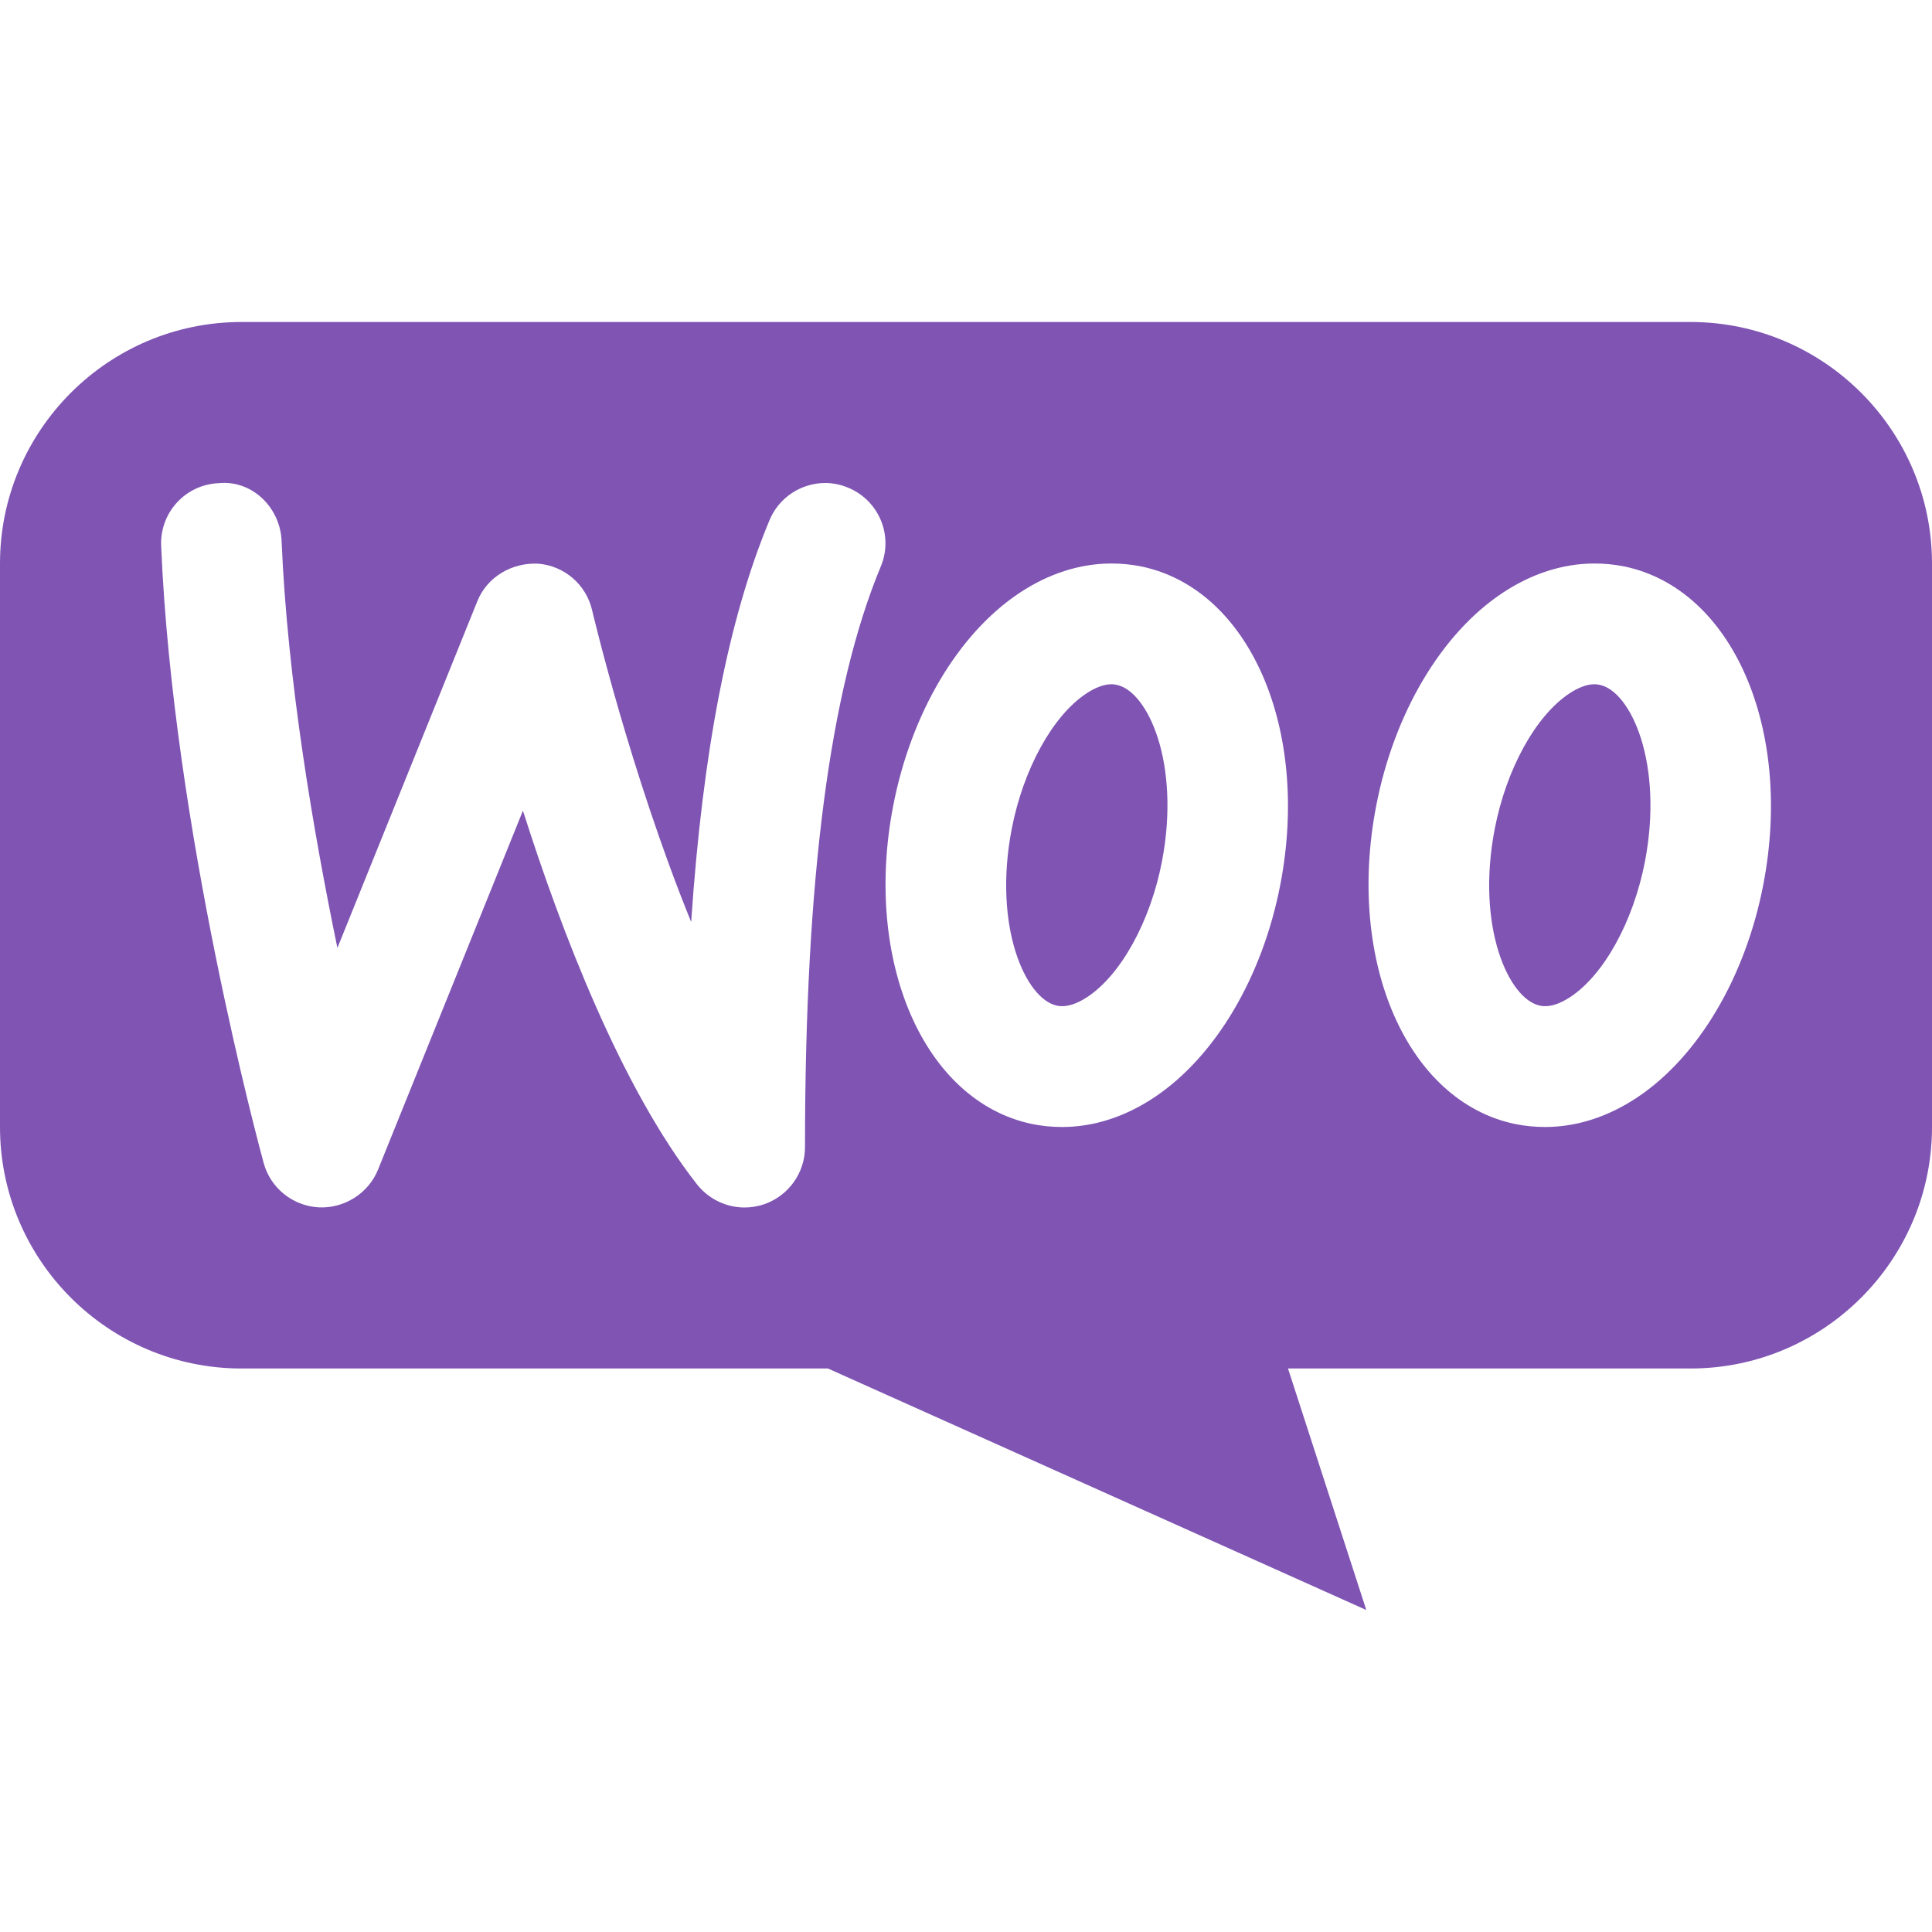 <svg width="120" height="120" viewBox="0 0 120 120" fill="none" xmlns="http://www.w3.org/2000/svg">
<path d="M15 20C6.73 20 0 26.73 0 35V70C0 78.27 6.73 85 15 85H51.426L84.863 100L80 85H105C113.27 85 120 78.27 120 70V35C120 26.73 113.27 20 105 20H15ZM51.24 30C51.726 29.998 52.212 30.094 52.685 30.293C54.6 31.088 55.507 33.276 54.707 35.185C51.542 42.8 50 54.6 50 71.25C50 72.845 48.981 74.27 47.471 74.795C47.071 74.93 46.66 75 46.25 75C45.12 75 44.031 74.489 43.301 73.574C38.601 67.589 34.87 57.867 32.48 50.352L23.477 72.656C22.872 74.146 21.345 75.08 19.775 74.99C18.17 74.89 16.802 73.791 16.377 72.236C16.147 71.396 10.74 51.441 10.01 33.906C9.92 31.836 11.524 30.09 13.594 30.01C15.659 29.805 17.405 31.524 17.49 33.594C17.85 42.234 19.477 51.717 20.957 58.877L29.648 37.344C30.258 35.824 31.798 34.935 33.418 35.01C35.048 35.135 36.407 36.305 36.777 37.9C36.812 38.045 39.15 47.981 42.93 57.266C43.645 46.631 45.253 38.41 47.793 32.315C48.389 30.875 49.782 30.006 51.24 30ZM68.975 35C69.617 34.995 70.262 35.057 70.898 35.185C77.608 36.586 81.391 45.271 79.522 54.951C78.412 60.696 75.484 65.639 71.689 68.164C69.865 69.379 67.912 70 65.967 70C65.342 70 64.722 69.939 64.102 69.814C57.397 68.415 53.608 59.729 55.478 50.049C56.589 44.304 59.516 39.361 63.31 36.836C65.118 35.632 67.048 35.014 68.975 35ZM98.975 35C99.617 34.995 100.261 35.057 100.898 35.185C107.608 36.586 111.391 45.271 109.521 54.951C108.411 60.696 105.484 65.639 101.689 68.164C99.865 69.379 97.912 70 95.967 70C95.342 70 94.722 69.939 94.102 69.814C87.397 68.415 83.609 59.729 85.478 50.049C86.588 44.304 89.516 39.361 93.311 36.836C95.122 35.632 97.049 35.014 98.975 35ZM69.043 42.5C68.573 42.5 68.051 42.691 67.471 43.076C65.376 44.466 63.562 47.77 62.842 51.475C61.662 57.585 63.715 62.061 65.644 62.461C66.174 62.581 66.814 62.399 67.539 61.924C69.634 60.534 71.448 57.23 72.168 53.525C73.343 47.415 71.295 42.939 69.365 42.539C69.265 42.514 69.153 42.5 69.043 42.5ZM99.043 42.5C98.573 42.5 98.051 42.691 97.471 43.076C95.376 44.466 93.562 47.77 92.842 51.475C91.662 57.585 93.715 62.061 95.644 62.461C96.174 62.581 96.814 62.399 97.539 61.924C99.634 60.534 101.448 57.23 102.168 53.525C103.343 47.415 101.295 42.939 99.365 42.539C99.265 42.514 99.153 42.5 99.043 42.5Z" fill="#7F54B3"/>
</svg>
